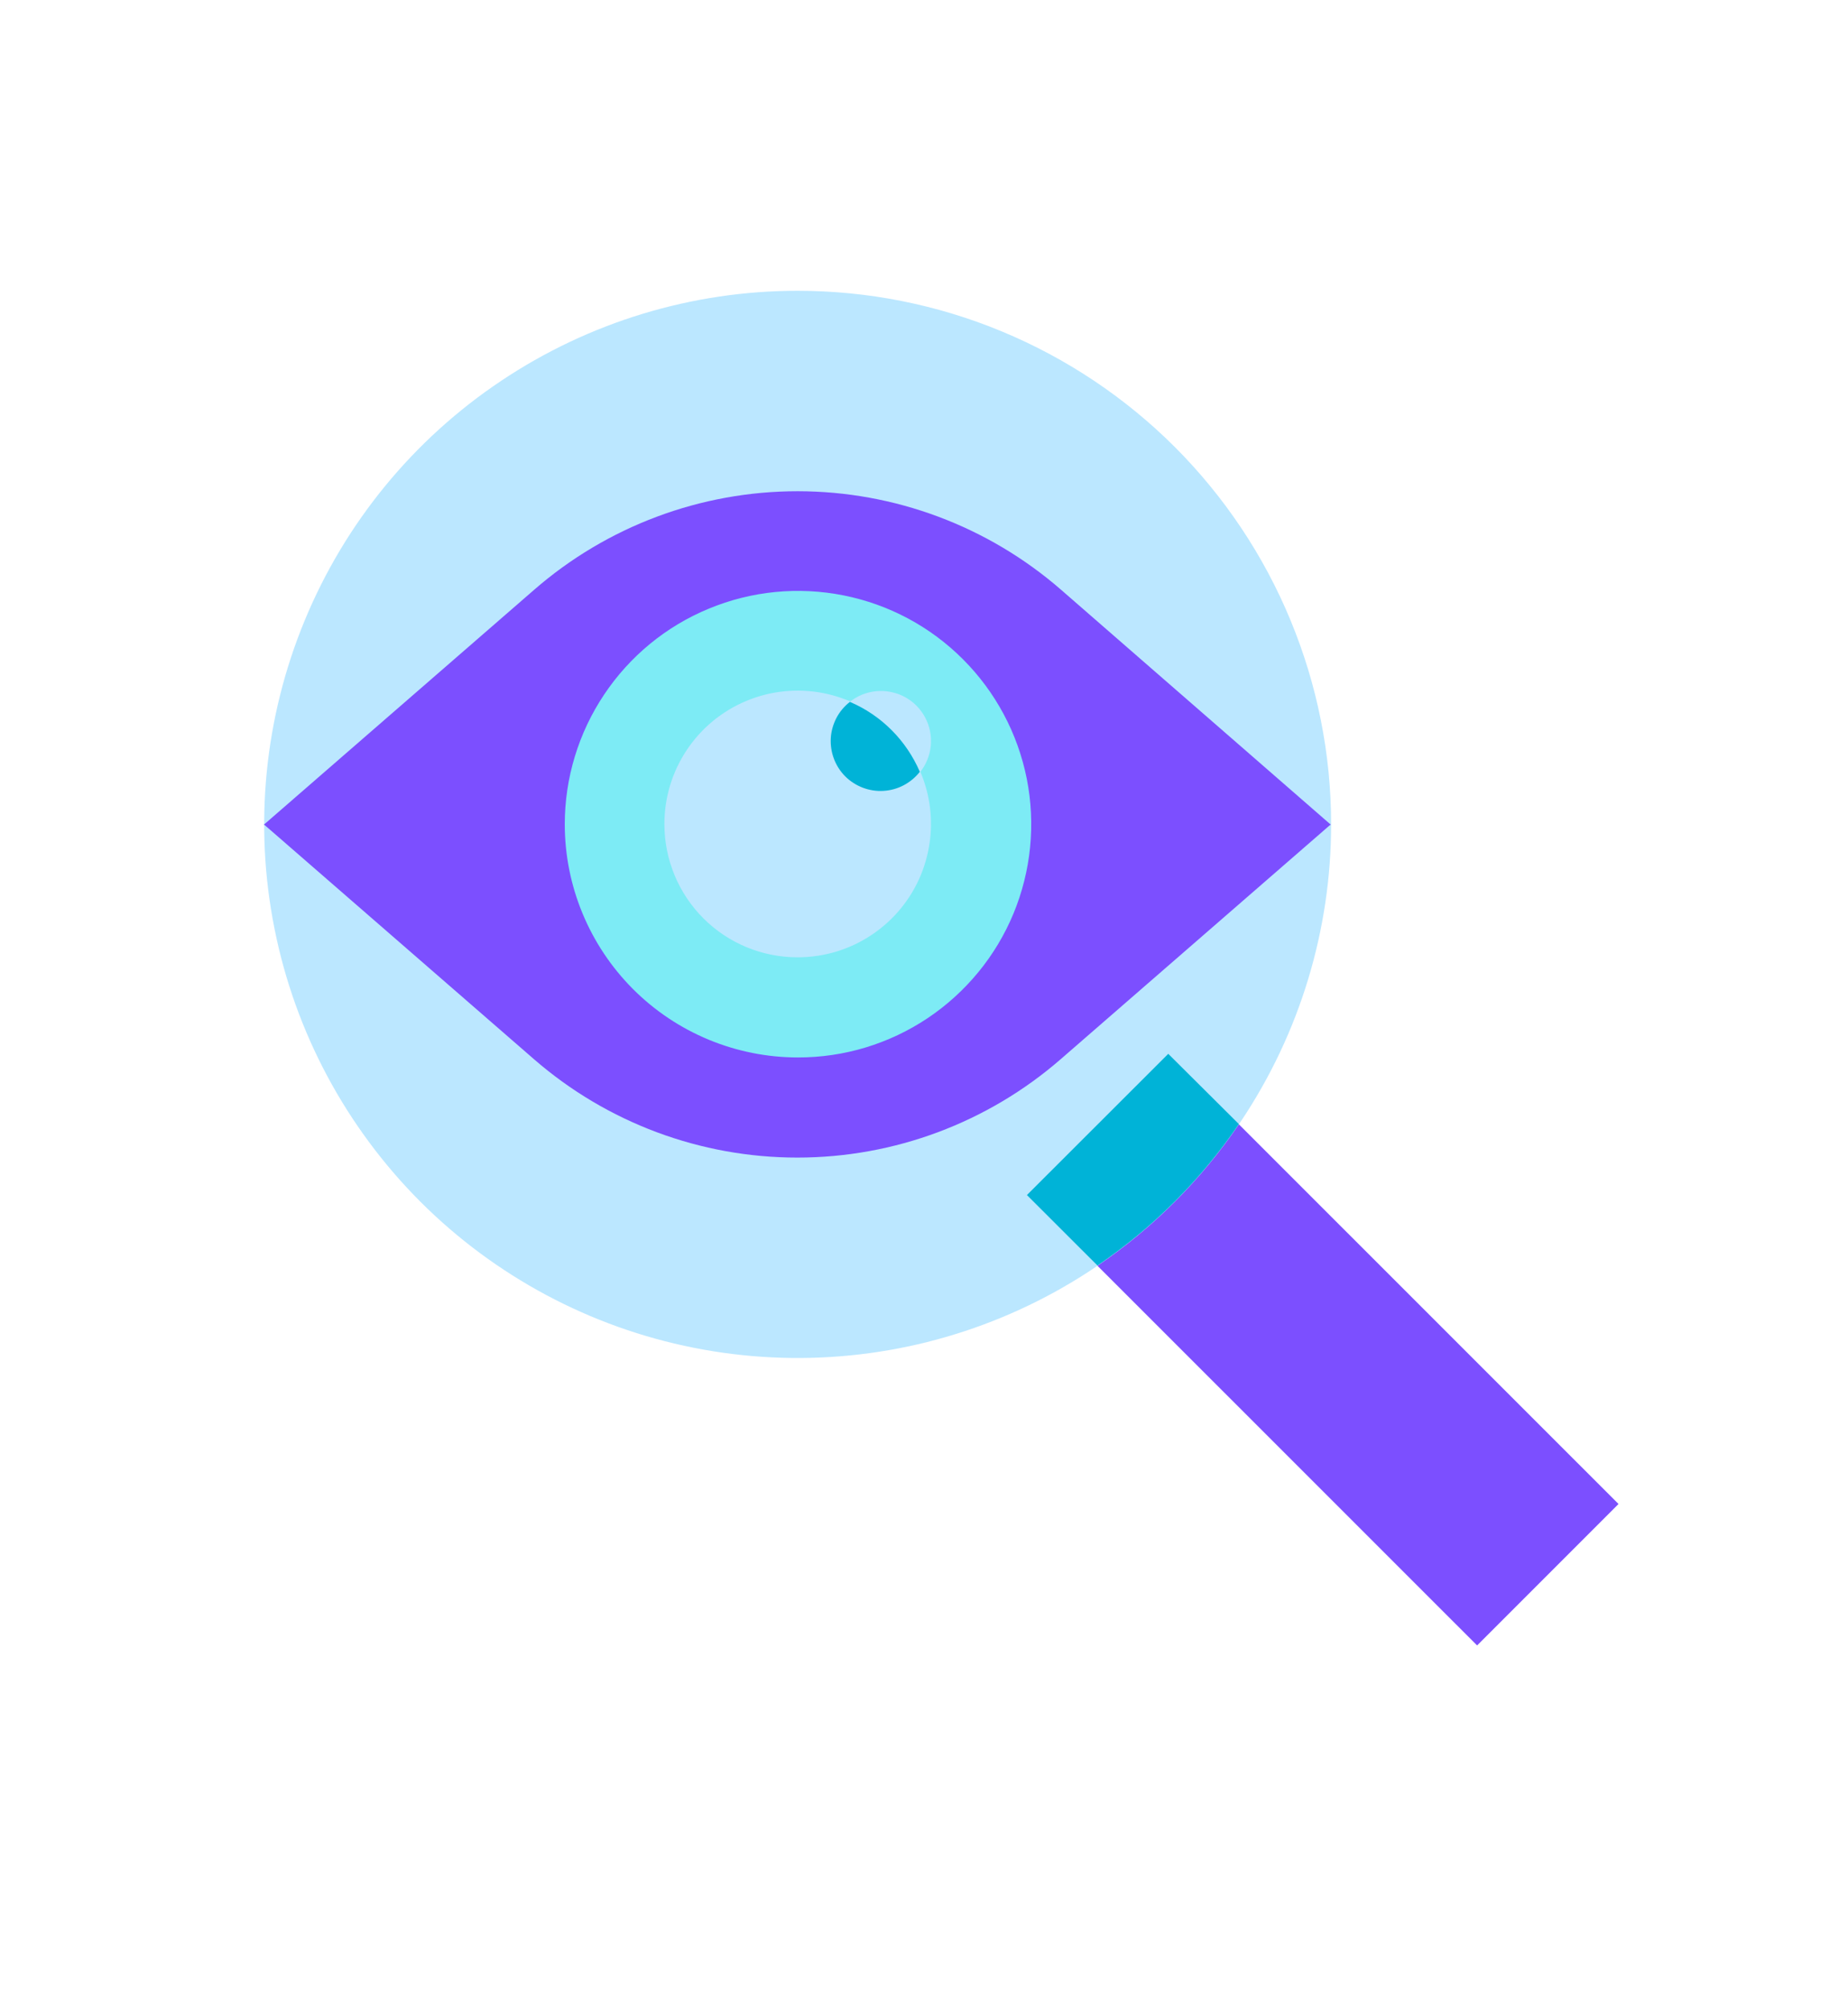 <svg width="23" height="25" viewBox="0 0 23 25" fill="none" xmlns="http://www.w3.org/2000/svg">
<g clip-path="url(#clip0_2543_3474)">
<path d="M9.926 3.618C8.613 3.618 7.33 4.008 6.238 4.738C5.146 5.467 4.295 6.504 3.793 7.718C3.291 8.931 3.159 10.266 3.416 11.553C3.672 12.841 4.305 14.024 5.233 14.953C6.162 15.881 7.345 16.513 8.633 16.769C9.921 17.025 11.255 16.894 12.469 16.391C13.682 15.889 14.719 15.038 15.448 13.946C16.177 12.854 16.567 11.57 16.567 10.257C16.567 9.385 16.395 8.522 16.061 7.716C15.728 6.911 15.238 6.179 14.622 5.562C14.005 4.946 13.273 4.457 12.467 4.123C11.662 3.789 10.798 3.618 9.926 3.618Z" fill="#BBE7FF"/>
<path d="M15.419 13.989C14.948 14.681 14.351 15.278 13.659 15.749L18.384 20.473L20.144 18.713L15.419 13.989Z" fill="#7C4FFF"/>
<path d="M14.54 13.112L12.781 14.869L13.659 15.746C14.351 15.275 14.948 14.678 15.419 13.986" fill="#00B3D7"/>
<path d="M7.67 8.216L5.363 10.26H14.487L12.18 8.216C11.559 7.664 10.756 7.358 9.925 7.358C9.094 7.358 8.291 7.664 7.67 8.216ZM7.67 12.304L5.363 10.26H14.487L12.18 12.304C11.559 12.857 10.757 13.163 9.925 13.163C9.093 13.163 8.291 12.857 7.67 12.304Z" fill="#7C4FFF"/>
<path d="M9.929 12.332C10.339 12.332 10.74 12.21 11.081 11.982C11.421 11.755 11.687 11.431 11.844 11.052C12.001 10.673 12.042 10.256 11.962 9.854C11.882 9.452 11.685 9.083 11.395 8.793C11.105 8.503 10.735 8.305 10.333 8.225C9.931 8.145 9.514 8.186 9.135 8.343C8.756 8.5 8.433 8.766 8.205 9.107C7.977 9.448 7.855 9.849 7.855 10.259C7.855 10.531 7.909 10.8 8.013 11.052C8.117 11.304 8.27 11.532 8.463 11.725C8.655 11.917 8.884 12.07 9.135 12.174C9.387 12.278 9.656 12.332 9.929 12.332Z" fill="#7DEBF5"/>
<path d="M10.006 11.42C10.237 11.42 10.462 11.352 10.654 11.224C10.846 11.095 10.996 10.913 11.084 10.7C11.172 10.487 11.195 10.252 11.15 10.026C11.105 9.799 10.994 9.591 10.831 9.428C10.668 9.265 10.46 9.154 10.233 9.109C10.007 9.064 9.772 9.087 9.559 9.175C9.346 9.264 9.164 9.413 9.035 9.605C8.907 9.797 8.839 10.023 8.839 10.253C8.839 10.407 8.869 10.559 8.927 10.7C8.986 10.842 9.072 10.971 9.18 11.079C9.289 11.187 9.417 11.273 9.559 11.332C9.701 11.39 9.852 11.421 10.006 11.42Z" fill="#BBE7FF"/>
<path d="M10.775 10.061C10.89 10.061 11.002 10.028 11.098 9.964C11.194 9.9 11.268 9.81 11.312 9.704C11.357 9.597 11.368 9.481 11.346 9.368C11.324 9.255 11.269 9.151 11.187 9.07C11.106 8.989 11.003 8.933 10.89 8.911C10.777 8.888 10.661 8.9 10.554 8.944C10.448 8.987 10.357 9.062 10.293 9.157C10.229 9.253 10.195 9.365 10.195 9.48C10.195 9.634 10.256 9.782 10.365 9.891C10.474 9.999 10.621 10.061 10.775 10.061Z" fill="#BBE7FF"/>
<path d="M10.312 9.135C10.236 9.246 10.202 9.381 10.214 9.516C10.227 9.65 10.287 9.776 10.382 9.871C10.477 9.967 10.603 10.026 10.738 10.039C10.872 10.052 11.007 10.017 11.119 9.941C11.065 9.749 10.963 9.573 10.822 9.432C10.68 9.29 10.505 9.188 10.312 9.135Z" fill="#00B3D7"/>
<path d="M6.646 7.34L3.284 10.261H16.563L13.208 7.34C12.299 6.548 11.133 6.112 9.927 6.112C8.721 6.112 7.555 6.548 6.646 7.34Z" fill="#7C4FFF"/>
<path d="M6.646 13.179L3.284 10.257H16.563L13.201 13.179C12.292 13.969 11.128 14.403 9.924 14.403C8.719 14.403 7.555 13.969 6.646 13.179Z" fill="#7C4FFF"/>
<path d="M9.931 13.157C10.505 13.158 11.066 12.988 11.544 12.669C12.021 12.35 12.394 11.897 12.614 11.366C12.833 10.836 12.891 10.252 12.779 9.689C12.667 9.126 12.391 8.609 11.985 8.203C11.579 7.796 11.062 7.52 10.499 7.408C9.936 7.296 9.352 7.353 8.822 7.573C8.291 7.792 7.838 8.164 7.519 8.642C7.2 9.119 7.029 9.681 7.029 10.255C7.029 11.024 7.335 11.762 7.879 12.307C8.423 12.851 9.161 13.157 9.931 13.157Z" fill="#7DEBF5"/>
<path d="M9.928 11.911C10.256 11.911 10.577 11.814 10.85 11.631C11.123 11.449 11.336 11.189 11.461 10.886C11.586 10.582 11.619 10.248 11.555 9.926C11.49 9.604 11.332 9.309 11.099 9.077C10.867 8.845 10.57 8.688 10.248 8.624C9.926 8.561 9.592 8.594 9.289 8.721C8.986 8.847 8.727 9.061 8.546 9.334C8.364 9.608 8.268 9.929 8.269 10.257C8.27 10.697 8.445 11.117 8.756 11.428C9.067 11.738 9.489 11.912 9.928 11.911Z" fill="#BBE7FF"/>
<path d="M10.964 9.842C11.088 9.842 11.208 9.805 11.311 9.737C11.413 9.668 11.493 9.571 11.54 9.457C11.587 9.343 11.599 9.218 11.575 9.097C11.551 8.976 11.491 8.865 11.404 8.778C11.316 8.691 11.205 8.632 11.084 8.609C10.963 8.585 10.838 8.598 10.724 8.645C10.611 8.693 10.514 8.773 10.446 8.876C10.377 8.978 10.341 9.099 10.342 9.222C10.343 9.387 10.409 9.544 10.525 9.661C10.642 9.777 10.8 9.842 10.964 9.842Z" fill="#BBE7FF"/>
<path d="M11.448 9.603C11.28 9.212 10.969 8.9 10.578 8.733C10.508 8.787 10.451 8.855 10.41 8.933C10.37 9.01 10.345 9.096 10.34 9.183C10.335 9.271 10.348 9.359 10.379 9.441C10.41 9.523 10.458 9.598 10.52 9.66C10.582 9.722 10.657 9.77 10.739 9.801C10.821 9.832 10.909 9.846 10.997 9.84C11.085 9.835 11.17 9.811 11.248 9.77C11.325 9.729 11.394 9.672 11.448 9.603Z" fill="#00B3D7"/>
</g>
<defs>
<clipPath id="clip0_2543_3474">
<rect width="24" height="24" fill="white" transform="translate(0 0.62)"/>
</clipPath>
</defs>
</svg>
